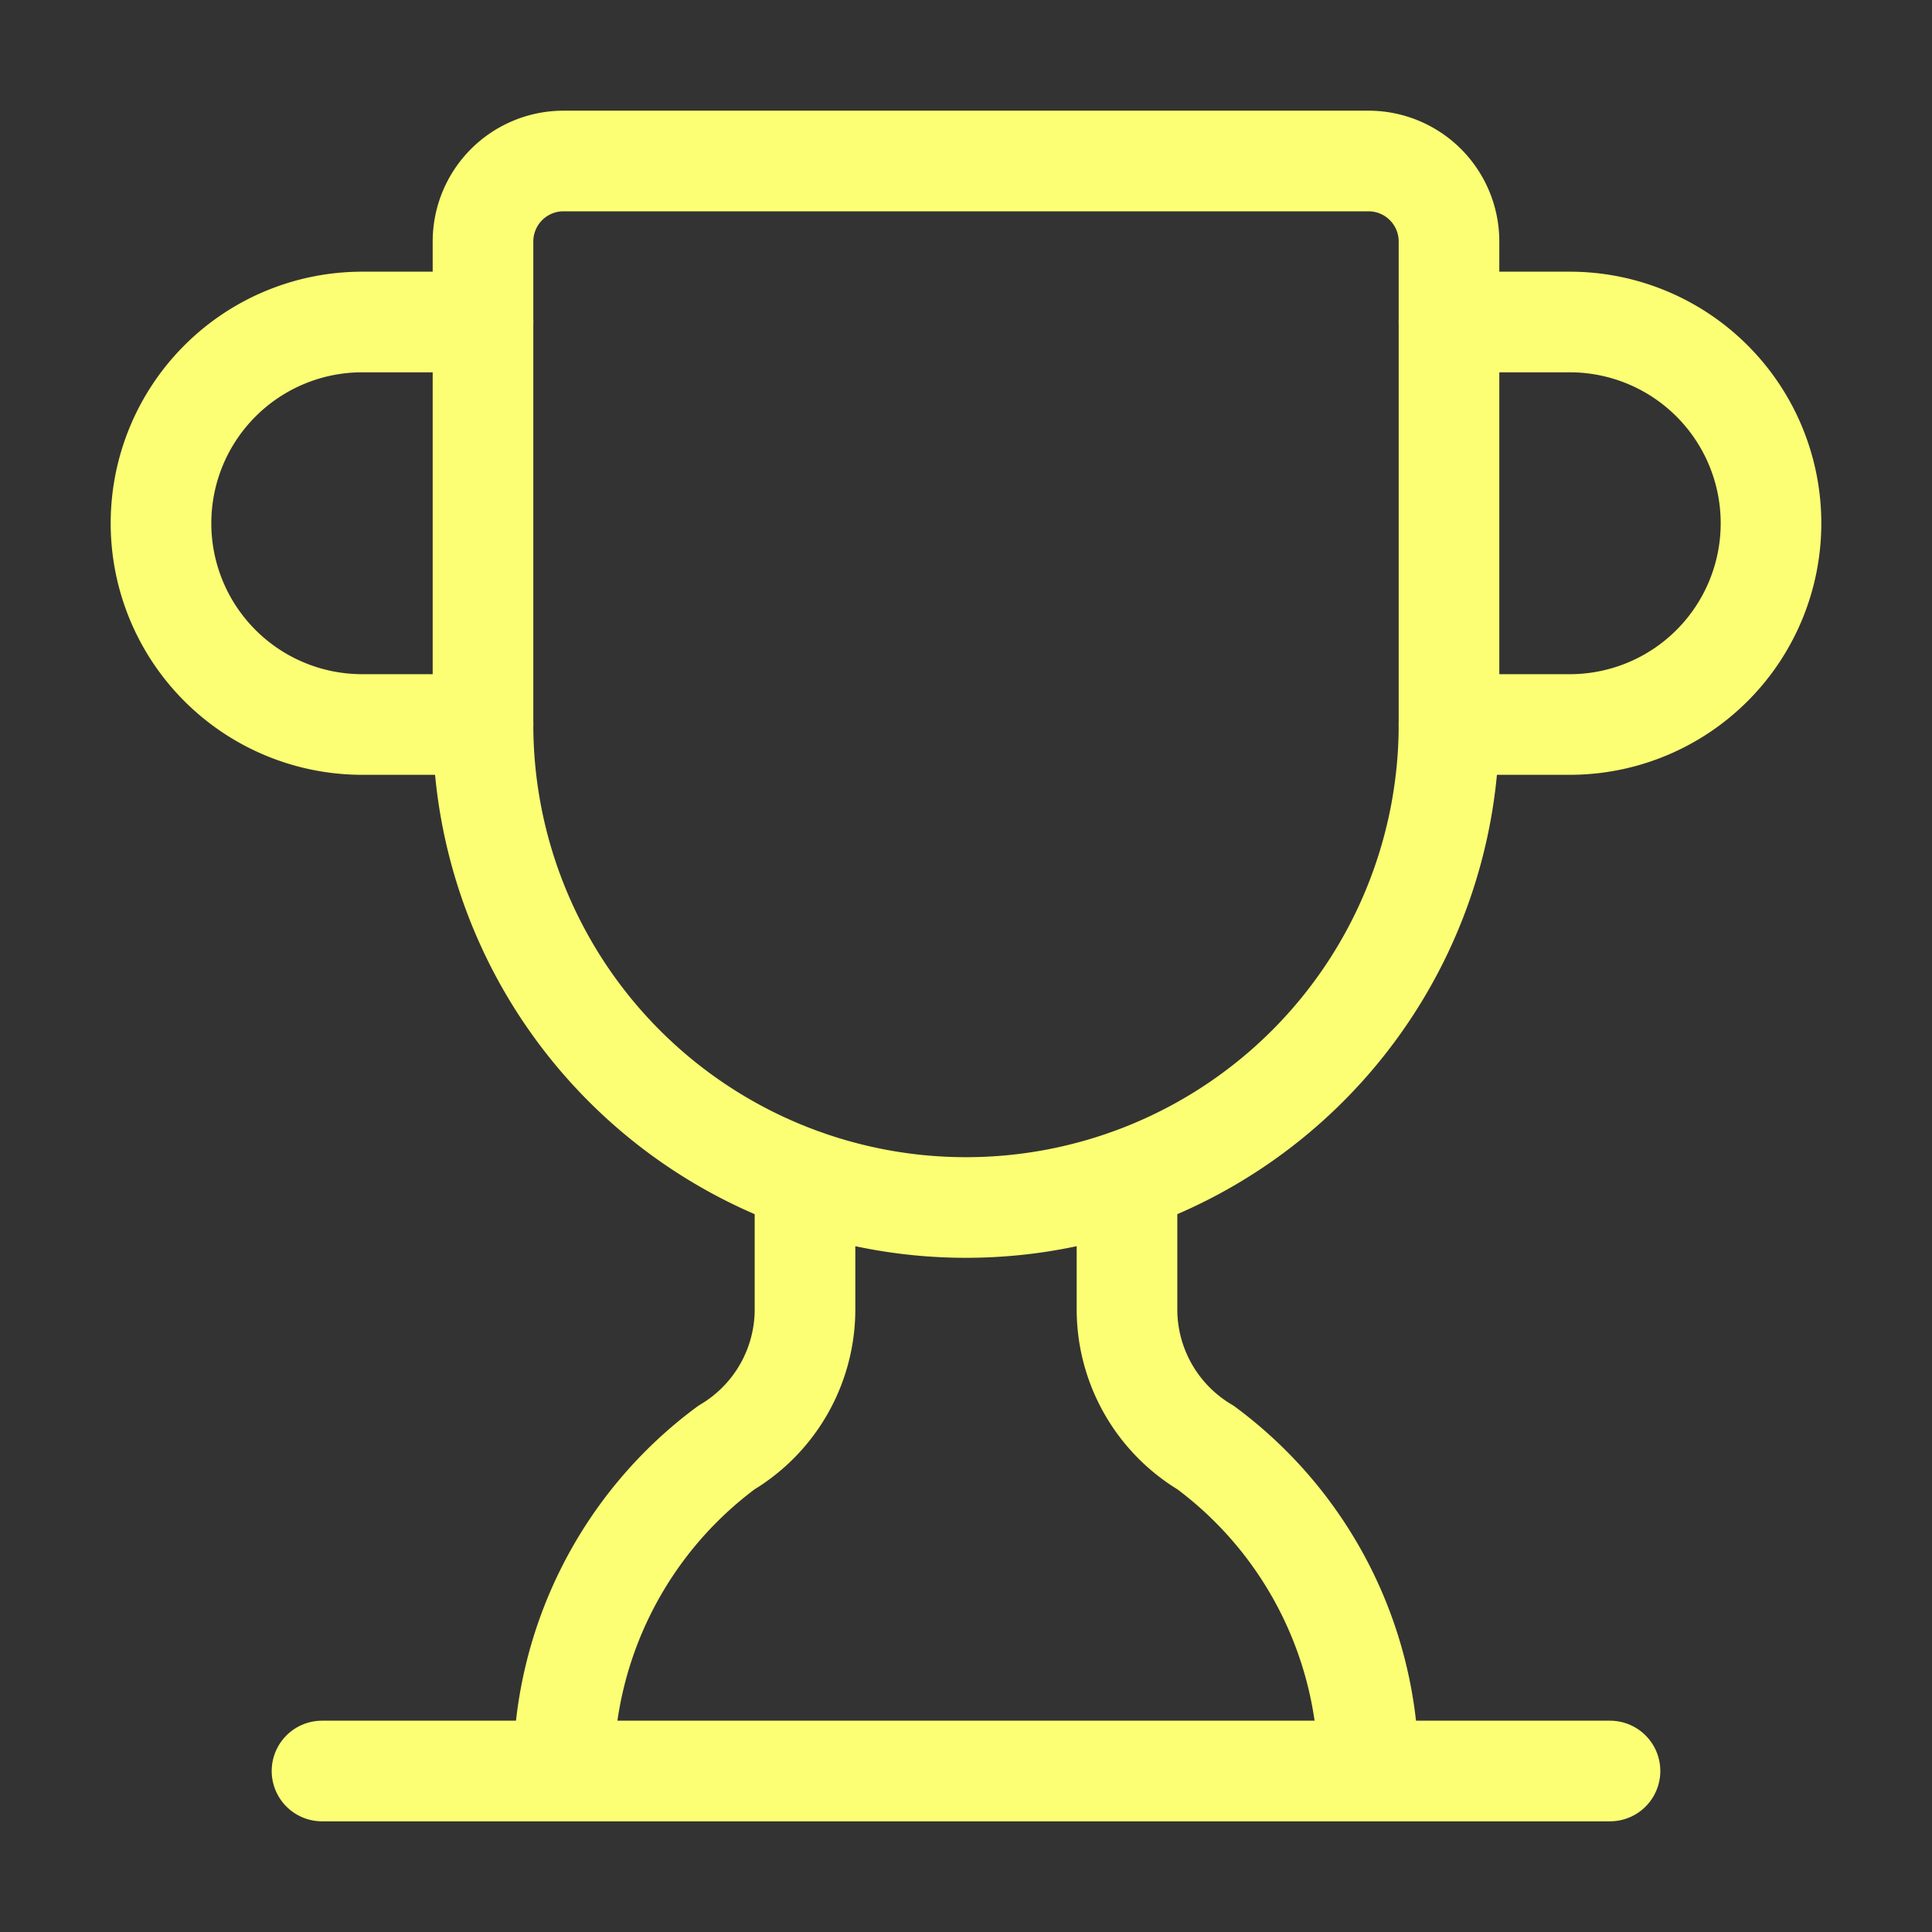 <svg xmlns="http://www.w3.org/2000/svg" width="24" height="24" viewBox="0 0 24 24" fill="none" stroke="#fcff74" stroke-width="1.25" stroke-linecap="round" stroke-linejoin="round" class="lucide lucide-trophy-icon lucide-trophy"><rect x="0" y="0" width="24" height="24" fill="#333333" stroke="none"/><path d="M10 14.66v1.626a2 2 0 0 1-.976 1.696A5 5 0 0 0 7 21.978"/><path d="M14 14.66v1.626a2 2 0 0 0 .976 1.696A5 5 0 0 1 17 21.978"/><path d="M18 9h1.5a1 1 0 0 0 0-5H18"/><path d="M4 22h16"/><path d="M6 9a6 6 0 0 0 12 0V3a1 1 0 0 0-1-1H7a1 1 0 0 0-1 1z"/><path d="M6 9H4.5a1 1 0 0 1 0-5H6"/></svg>